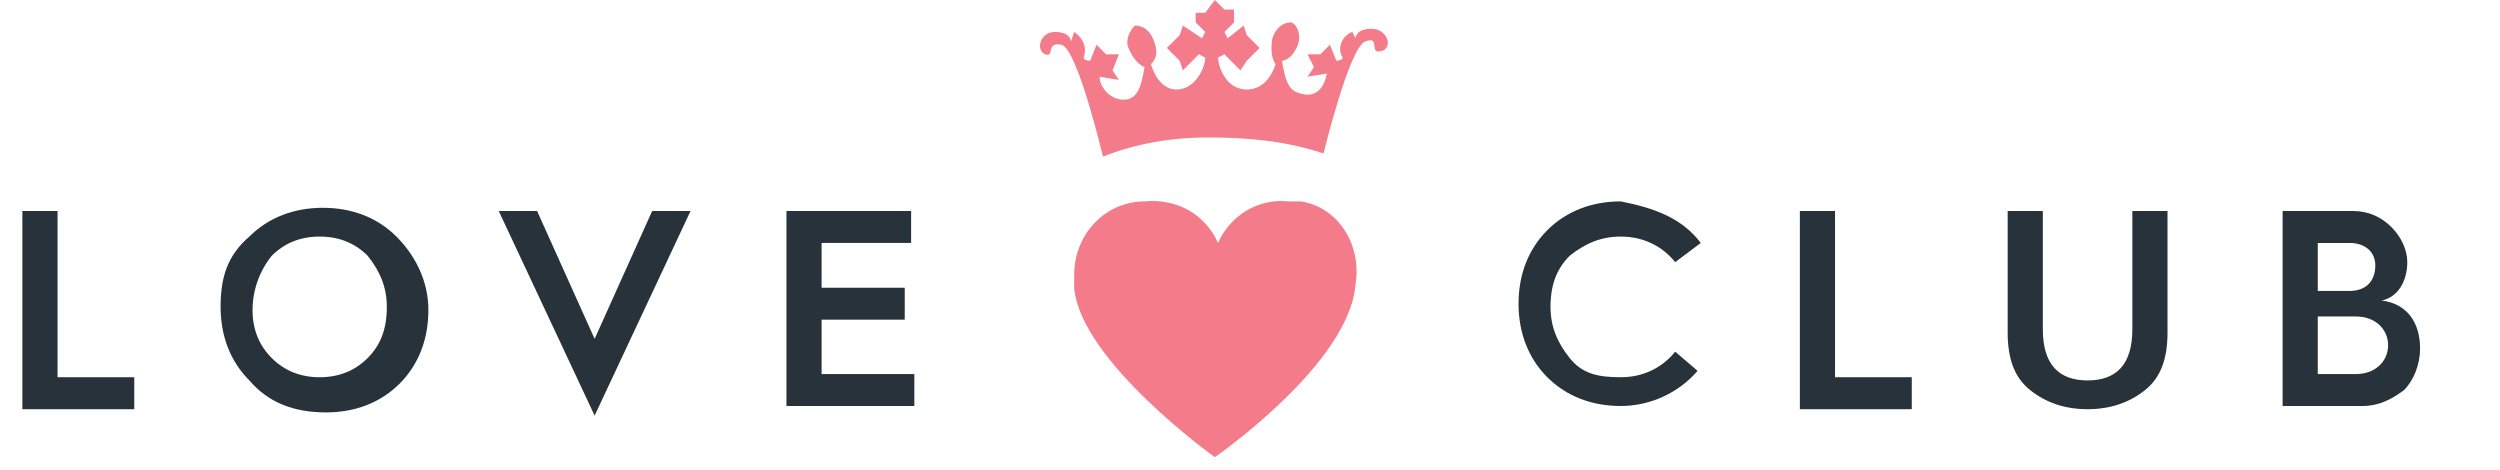 <?xml version="1.0" encoding="utf-8"?>
<!-- Generator: Adobe Illustrator 24.1.0, SVG Export Plug-In . SVG Version: 6.00 Build 0)  -->
<svg version="1.1" id="Layer_1" xmlns="http://www.w3.org/2000/svg" xmlns:xlink="http://www.w3.org/1999/xlink" x="0px" y="0px"
	 viewBox="0 0 78.2 14.7" style="enable-background:new 0 0 78.2 14.7;" xml:space="preserve">
<style type="text/css">
	.st0{fill:#F37B8A;}
	.st1{enable-background:new    ;}
	.st2{fill:#27323A;}
</style>
<g id="Layer_2_1_">
	<g id="Layer_1-2">
		<path class="st0" d="M41.4,4.8c0,0,0.8-3.3,1.3-3.5s0.1,0.4,0.5,0.3s0.2-0.7-0.3-0.7s-0.5,0.3-0.5,0.3L42.3,1
			C42,1.1,41.8,1.5,42,1.8c0,0.1-0.2,0.1-0.2,0.1l-0.2-0.5l-0.3,0.3h-0.4l0.2,0.4l-0.2,0.3l0.6-0.1c0,0-0.1,0.9-0.9,0.6
			c-0.3-0.1-0.4-0.4-0.5-1c0,0,0.3,0,0.5-0.5c0.1-0.3,0-0.6-0.2-0.7c-0.3,0-0.5,0.2-0.6,0.5C39.7,1.8,39.9,2,39.9,2S39.7,2.8,39,2.8
			s-0.9-0.8-0.9-1l0.2-0.1l0.5,0.5L39,1.9l0.4-0.4L39,1.1l-0.1-0.3c0,0-0.5,0.4-0.5,0.4L38.3,1l0.3-0.3V0.3h-0.3L38,0l0,0l-0.3,0.4
			h-0.3v0.3L37.7,1l-0.1,0.2L37,0.8l-0.1,0.3l-0.4,0.4l0.4,0.4L37,2.2l0.5-0.5l0.2,0.1l0,0c0,0.3-0.3,1-0.9,1S36,2,36,2
			s0.3-0.2,0.1-0.7c-0.1-0.3-0.3-0.5-0.6-0.5c-0.2,0.2-0.3,0.5-0.2,0.7c0.2,0.5,0.5,0.6,0.5,0.6c-0.1,0.6-0.2,0.9-0.5,1
			c-0.4,0.1-0.8-0.2-0.9-0.6c0,0,0-0.1,0-0.1l0.6,0.1l-0.2-0.3L35,1.7h-0.4l-0.3-0.3l-0.2,0.5c0,0-0.2,0-0.2-0.1
			c0.1-0.3,0-0.6-0.3-0.8l-0.1,0.3c0,0,0-0.3-0.5-0.3s-0.6,0.6-0.3,0.7s0-0.4,0.5-0.3s1.3,3.5,1.3,3.5l0,0c1-0.4,2.1-0.6,3.3-0.6
			C39,4.3,40.2,4.4,41.4,4.8z"/>
		<path class="st0" d="M38,14.3c0,0,4.2-2.9,4.4-5.4c0.2-1.2-0.5-2.4-1.7-2.6c-0.1,0-0.3,0-0.4,0c-0.9-0.1-1.8,0.4-2.2,1.3l0,0
			c-0.4-0.9-1.3-1.4-2.3-1.3c-1.2,0-2.2,1-2.2,2.3c0,0.1,0,0.3,0,0.4C33.8,11.3,38,14.3,38,14.3L38,14.3z"/>
		<g class="st1">
			<path class="st2" d="M0.7,12.7V6.6h1.1v5.2h2.4v1H0.7z"/>
		</g>
		<g class="st1">
			<path class="st2" d="M7.8,11.9c-0.6-0.6-0.9-1.4-0.9-2.3S7.1,8,7.8,7.4c0.6-0.6,1.4-0.9,2.3-0.9c0.9,0,1.7,0.3,2.3,0.9
				c0.6,0.6,1,1.4,1,2.3s-0.3,1.7-0.9,2.3c-0.6,0.6-1.4,0.9-2.3,0.9C9.2,12.9,8.4,12.6,7.8,11.9z M8.5,11.2c0.4,0.4,0.9,0.6,1.5,0.6
				c0.6,0,1.1-0.2,1.5-0.6c0.4-0.4,0.6-0.9,0.6-1.6c0-0.6-0.2-1.1-0.6-1.6c-0.4-0.4-0.9-0.6-1.5-0.6c-0.6,0-1.1,0.2-1.5,0.6
				C8.1,8.5,7.9,9.1,7.9,9.7C7.9,10.3,8.1,10.8,8.5,11.2z"/>
		</g>
		<g class="st1">
			<path class="st2" d="M18.6,13l-3-6.4h1.2l1.8,4l1.8-4h1.2L18.6,13z"/>
		</g>
		<g class="st1">
			<path class="st2" d="M24.6,12.7V6.6h3.9v1h-2.8V9h2.6v1h-2.6v1.7h2.9v1H24.6z"/>
		</g>
		<g class="st1">
			<path class="st2" d="M53.2,7.6l-0.8,0.6c-0.4-0.5-1-0.8-1.7-0.8c-0.6,0-1.1,0.2-1.6,0.6c-0.4,0.4-0.6,0.9-0.6,1.6
				c0,0.6,0.2,1.1,0.6,1.6s0.9,0.6,1.6,0.6c0.7,0,1.3-0.3,1.7-0.8l0.7,0.6c-0.6,0.7-1.5,1.1-2.4,1.1c-0.9,0-1.7-0.3-2.3-0.9
				c-0.6-0.6-0.9-1.4-0.9-2.3s0.3-1.7,0.9-2.3c0.6-0.6,1.4-0.9,2.3-0.9C51.7,6.5,52.6,6.8,53.2,7.6z"/>
		</g>
		<g class="st1">
			<path class="st2" d="M56.3,12.7V6.6h1.1v5.2h2.4v1H56.3z"/>
		</g>
		<g class="st1">
			<path class="st2" d="M62.8,6.6h1.1v3.7c0,1.1,0.5,1.6,1.4,1.6c0.9,0,1.4-0.5,1.4-1.6V6.6h1.1v3.8c0,0.8-0.2,1.4-0.7,1.8
				c-0.5,0.4-1.1,0.6-1.8,0.6s-1.3-0.2-1.8-0.6c-0.5-0.4-0.7-1-0.7-1.8V6.6z"/>
		</g>
		<g class="st1">
			<path class="st2" d="M71.4,12.7V6.6h2.2c0.5,0,0.9,0.2,1.2,0.5c0.3,0.3,0.5,0.7,0.5,1.1c0,0.6-0.3,1.1-0.8,1.2
				c0.8,0.1,1.2,0.7,1.2,1.5c0,0.5-0.2,1-0.5,1.3c-0.4,0.3-0.8,0.5-1.3,0.5H71.4z M72.5,9.1h1c0.5,0,0.8-0.3,0.8-0.8
				c0-0.4-0.3-0.7-0.8-0.7h-1V9.1z M72.5,11.7h1.2c0.6,0,1-0.4,1-0.9c0-0.5-0.4-0.9-1-0.9h-1.2V11.7z"/>
		</g>
	</g>
</g>
</svg>
